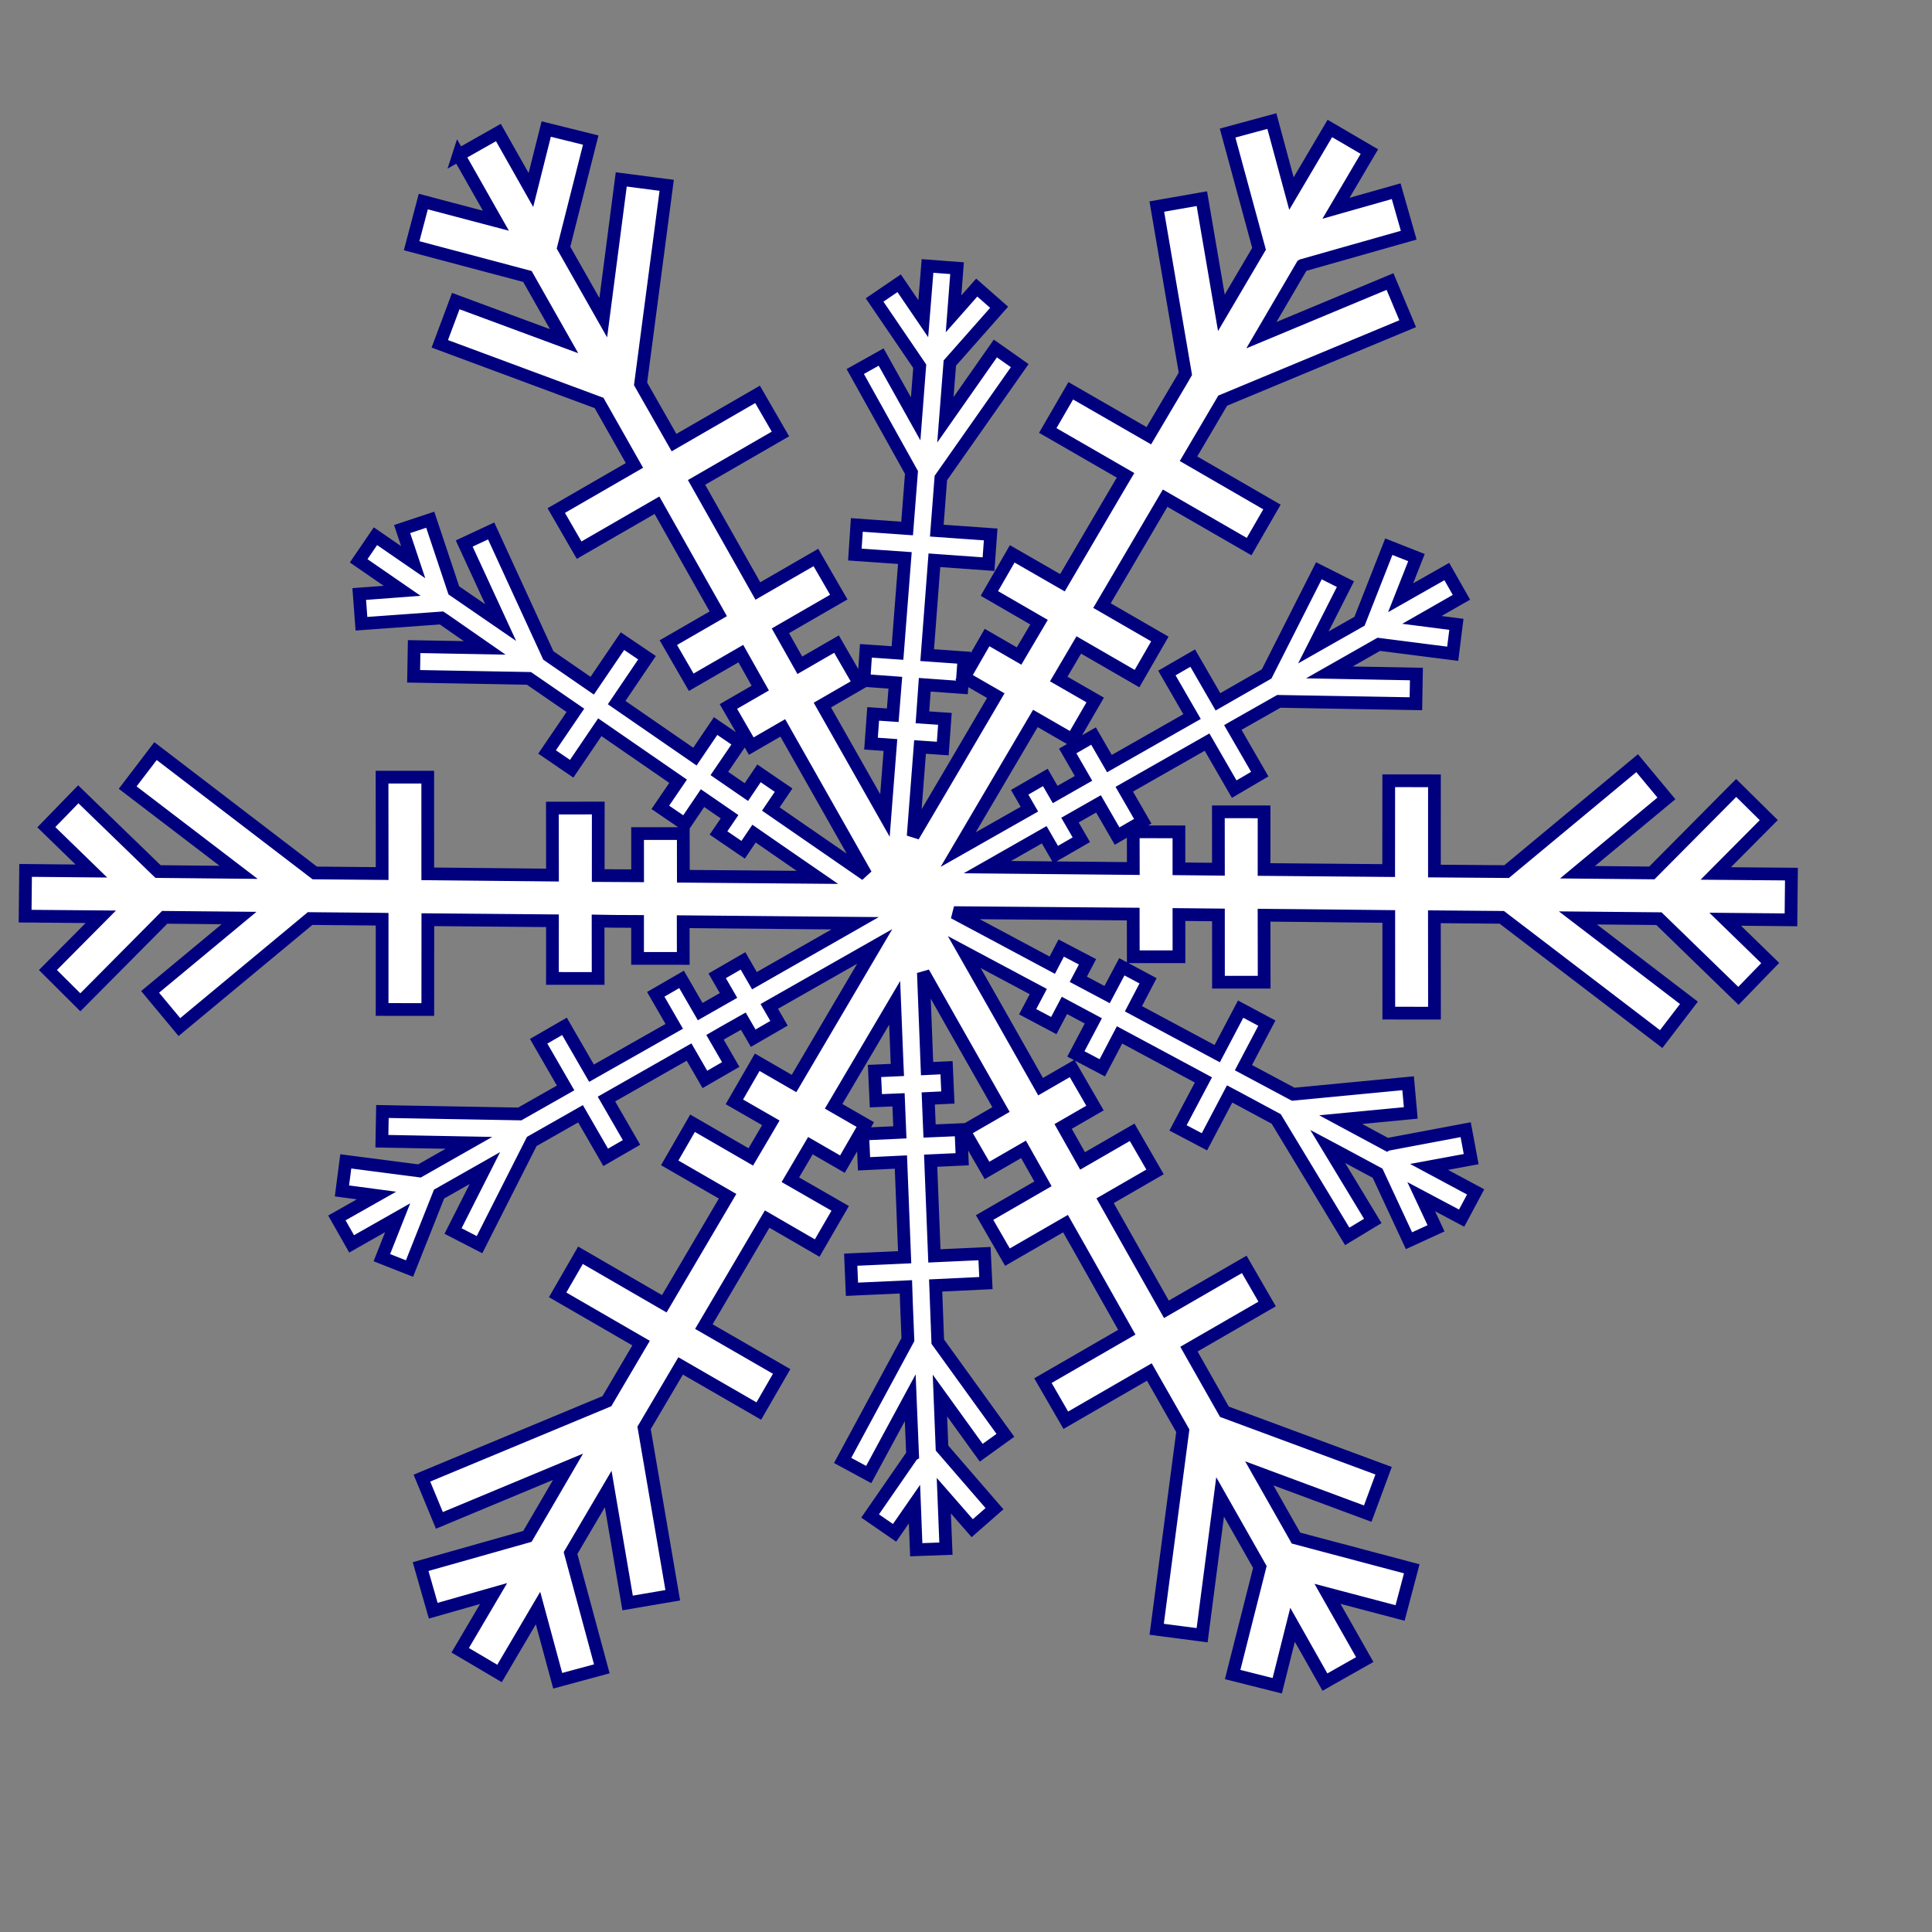 <?xml version="1.0" encoding="UTF-8" standalone="no"?>
<svg width="106.67" xmlns="http://www.w3.org/2000/svg" xmlns:xlink="http://www.w3.org/1999/xlink" height="106.67">
 <rect width="100%" height="100%" fill="#808080" stroke="none"/>
 <path id="path11444" d="m25.322 8.556l2.058 3.63-4.008-1.058-0.645 2.439 6.393 1.697 2.025 3.573-5.981-2.214-0.882 2.36 8.794 3.265 1.953 3.449-4.317 2.492 1.263 2.187 4.298-2.481 2.714 4.81 0.671 1.185-2.757 1.592 1.263 2.187 2.739-1.581 1.073 1.903c-0.573 0.331-1.638 0.946-1.759 1.016l1.263 2.187c0.119-0.069 1.177-0.679 1.74-1.005l4.589 8.102-5.25-3.625c0.296-0.437 0.499-0.739 0.705-1.041l-1.359-0.927c-0.204 0.3-0.402 0.602-0.695 1.035l-1.493-1.027 1.153-1.692-1.359-0.927-1.143 1.687-4.321-2.982 1.676-2.477-1.354-0.917-1.672 2.461-2.422-1.67-3.157-6.874-1.488 0.694 2.013 4.365-2.586-1.778-1.302-3.901-1.553 0.516 0.611 1.828-2.083-1.434-0.927 1.359 2.401 1.656-2.37 0.177 0.123 1.641 4.418-0.319 0.184 0.122 2.202 1.53-3.895-0.071-0.029 1.64 6.367 0.115 2.565 1.764-1.564 2.298 1.359 0.927 1.554-2.292 4.321 2.982-0.981 1.441 1.359 0.927 0.971-1.436 1.493 1.027c-0.19 0.28-0.568 0.836-0.61 0.897l1.359 0.927c0.041-0.061 0.413-0.616 0.601-0.892l1.668 1.154 1.832 1.262-7.402-0.062c-0-0.995-0.004-1.671-0.004-2.356l-2.523-0.001c0 0.677 0.002 1.348 0.002 2.331l-2.175-0.012 0.002-3.729-2.533 0.004 0.006 3.699-6.886-0.069-0.001-5.337-2.523-0.001 0.005 5.322-3.721-0.033-8.791-6.728-1.537 2.015 6.125 4.679-4.449-0.043-4.403-4.266-1.765 1.818 2.487 2.418-3.632-0.033-0.026 2.525 4.178 0.035-2.918 2.94 1.789 1.782 4.657-4.692 4.105 0.039-4.91 4.077 1.617 1.944 7.216-5.992 3.785 0.034 0.192 0.003-0.001 4.983 2.523 0.001 0.002-4.958 6.88 0.059-0.001 3.183 2.523 0.001-0.003-3.168 0.896 0.015 1.284 0.006c0 0.667-0 1.901-0 2.041l2.523 0.001c0-0.139-0.003-1.367-0.004-2.026l9.494 0.084-5.56 3.172c-0.265-0.459-0.448-0.775-0.631-1.093l-1.426 0.824c0.182 0.315 0.363 0.629 0.626 1.084l-1.565 0.891-1.027-1.778-1.426 0.824 1.021 1.769-4.567 2.586-1.493-2.586-1.426 0.823 1.488 2.577-2.531 1.436-7.583-0.135-0.029 1.64 4.806 0.09-2.73 1.551-4.07-0.528-0.212 1.631 1.909 0.254-2.188 1.238 0.814 1.432 2.54-1.441-0.871 2.202 1.526 0.602 1.632-4.112 2.531-1.436-1.759 3.475 1.462 0.753 2.885-5.697 2.692-1.529 1.389 2.406 1.426-0.823-1.383-2.396 4.561-2.595 0.873 1.512 1.426-0.824-0.867-1.502 0.58-0.335 0.985-0.556c0.17 0.294 0.506 0.877 0.543 0.941l1.426-0.824c-0.037-0.064-0.371-0.642-0.538-0.932l5.822-3.311-4.455 7.567c-0.858-0.495-1.442-0.83-2.033-1.172l-1.261 2.186c0.585 0.338 1.164 0.669 2.013 1.158l-0.37 0.632-0.737 1.249-3.215-1.858-1.261 2.186 3.195 1.845-3.495 5.936-4.627-2.679-1.261 2.186 4.607 2.665-1.888 3.207-10.213 4.248 0.966 2.333 7.102-2.96-1.101 1.891-1.142 1.952-5.896 1.667 0.697 2.437 3.332-0.948-1.844 3.131 2.172 1.281 2.125-3.61 1.087 4.013 2.435-0.658-1.727-6.394 2.08-3.534 1.071 6.291 2.493-0.425-1.583-9.241 2.018-3.422 4.316 2.491 1.261-2.186-4.295-2.477 3.495-5.936 2.762 1.6 1.27-2.191-2.751-1.581 1.107-1.881c0.578 0.333 1.647 0.95 1.768 1.02l1.261-2.186c-0.12-0.069-1.181-0.68-1.748-1.007l3.371-5.712 0.134 3.371 0.015 0.334c-0.529 0.024-0.895 0.039-1.261 0.056l0.074 1.643c0.363-0.017 0.726-0.027 1.251-0.05l0.073 1.796-2.051 0.094 0.074 1.643 2.035-0.098 0.207 5.256-2.978 0.135 0.069 1.634 2.978-0.135 0.03 0.908 0.081 2.007-3.604 6.67 1.439 0.779 2.293-4.24 0.13 3.145-0.009 0.005-2.336 3.377 1.35 0.932 1.1-1.586 0.097 2.518 1.639-0.059-0.117-2.925 1.569 1.795 1.229-1.077-2.897-3.348-0.115-2.9 2.28 3.159 1.334-0.961-3.734-5.172-0.117-3.102 2.776-0.132-0.078-1.628-2.767 0.127-0.207-5.256 1.741-0.08-0.069-1.634-1.732 0.074-0.073-1.796c0.338-0.015 1.009-0.052 1.084-0.055l-0.074-1.643c-0.074 0.003-0.741 0.035-1.074 0.05l-0.205-5.295 1.981 3.497 2.305 4.058c-0.859 0.496-1.442 0.833-2.035 1.175l1.263 2.187c0.587-0.339 1.165-0.673 2.016-1.164l1.073 1.903-3.223 1.861 1.263 2.187 3.204-1.85 0.77 1.356 2.615 4.639-4.631 2.673 1.263 2.187 4.612-2.663 1.842 3.234 0.005 0.009-1.442 10.962 2.509 0.327 0.993-7.635 2.195 3.867-1.503 5.939 2.462 0.62 0.846-3.366 1.788 3.164 2.198-1.244-2.058-3.63 4.008 1.058 0.646-2.439-6.393-1.697-2.025-3.573 5.987 2.223 0.876-2.369-8.789-3.255-1.959-3.458 4.317-2.492-1.263-2.187-4.298 2.481-3.385-5.995 2.757-1.592-1.263-2.187-2.738 1.581-1.073-1.903c0.573-0.331 1.638-0.946 1.759-1.016l-1.263-2.187c-0.12 0.069-1.177 0.679-1.74 1.005l-2.515-4.443-1.699-2.987 4.086 2.18c-0.246 0.467-0.417 0.788-0.587 1.113l1.443 0.764c0.17-0.323 0.341-0.646 0.587-1.113l1.596 0.854-0.963 1.824 1.458 0.768 0.953-1.818 4.188 2.248 0.442 0.239-1.401 2.647 1.458 0.768 1.391-2.641 0.401 0.212 2.171 1.168 3.921 6.484 1.41-0.852-2.49-4.115 0.549 0.292 2.206 1.186 1.734 3.728 1.494-0.685-0.818-1.746 2.231 1.184 0.774-1.448-2.572-1.38 2.325-0.43-0.304-1.625-4.334 0.816-0.009 0.005-2.557-1.376 3.869-0.37-0.147-1.639-6.343 0.607-2.749-1.468 1.294-2.458-1.448-0.774-1.294 2.458-4.625-2.477 0.807-1.544-1.448-0.774-0.813 1.534-1.59-0.844c0.16-0.302 0.473-0.899 0.508-0.965l-1.452-0.759c-0.034 0.065-0.341 0.653-0.494 0.945l-5.428-2.901 9.897 0.08c0 0.995 0.004 1.671 0.004 2.356l2.523 0.001c0-0.677-0.002-1.348-0.002-2.332l2.18 0.022 0.002 3.714 2.523 0.001-0.006-3.699 2.205 0.02 4.681 0.049 0.001 5.337 2.523 0.001-0.005-5.322 3.721 0.032 8.8 6.722 1.533-2.001-6.13-4.689 4.474 0.041 4.388 4.262 1.756-1.812-2.487-2.418 3.632 0.033 0.026-2.525-4.178-0.035 2.927-2.945-1.799-1.776-4.657 4.692-4.105-0.039 4.91-4.077-1.617-1.944-7.206 5.986-3.986-0.031 0.001-4.983-2.524-0.001-0.003 4.958-6.88-0.059 0.001-3.183-2.524-0.001 0.003 3.168-2.18-0.022c-0-0.667 0-1.901 0-2.041l-2.523-0.001c0 0.139 0.003 1.367 0.004 2.026l-8.057-0.077 3.139-1.787c0.265 0.459 0.447 0.775 0.631 1.093l1.417-0.818c-0.182-0.315-0.363-0.629-0.626-1.084l1.574-0.896 1.027 1.778 1.417-0.818-1.021-1.769 4.571-2.601 1.499 2.596 1.411-0.828-1.488-2.577 0.038-0.022 2.502-1.419 7.568 0.131 0.029-1.64-4.806-0.09 2.73-1.551 4.08 0.522 0.203-1.625-1.904-0.245 2.183-1.248-0.808-1.422-2.55 1.447 0.875-2.217-1.527-0.602-1.617 4.116-2.55 1.447 1.772-3.495-1.466-0.738-2.885 5.697-2.687 1.539-1.394-2.415-1.426 0.824 1.389 2.406-4.561 2.595-0.878-1.521-1.426 0.824 0.873 1.512-1.565 0.891c-0.17-0.294-0.506-0.877-0.543-0.941l-1.417 0.818c0.037 0.064 0.371 0.642 0.538 0.932l-3.934 2.233 4.263-7.241c0.858 0.495 1.442 0.83 2.033 1.172l1.27-2.191c-0.584-0.337-1.164-0.668-2.013-1.158l1.107-1.881 3.215 1.858 1.261-2.186-3.195-1.845 3.486-5.93 4.637 2.673 1.261-2.186-4.607-2.665 1.888-3.207 10.213-4.248-0.976-2.327-7.102 2.96 2.253-3.849 0.009-0.005 5.872-1.666-0.692-2.428-3.323 0.942 1.844-3.131-2.182-1.276-2.121 3.595-1.081-4.003-2.444 0.663 1.736 6.389-2.08 3.534-1.077-6.301-2.487 0.435 1.577 9.232-0.196 0.341-1.822 3.08-4.31-2.481-1.27 2.191 4.295 2.477-0.366 0.617-3.119 5.313-2.772-1.595-1.261 2.186 2.742 1.587-1.103 1.867c-0.577-0.333-1.647-0.95-1.768-1.02l-1.265 2.201c0.12 0.069 1.18 0.68 1.748 1.007l-2.307 3.931-2.255 3.825 0.379-4.922c0.527 0.036 0.889 0.061 1.255 0.087l0.118-1.64c-0.361-0.025-0.72-0.047-1.24-0.083l0.128-1.798 2.05 0.147 0.118-1.64-2.035-0.143 0.399-5.238 2.989 0.214 0.118-1.64-2.974-0.21 0.224-2.906 4.355-6.204-1.346-0.947-2.759 3.938 0.245-3.133 2.722-3.08-1.236-1.087-1.28 1.449 0.193-2.52-1.631-0.123-0.234 2.911-1.332-1.956-1.356 0.923 2.492 3.658-0.224 2.906-1.907-3.413-1.428 0.799 3.104 5.574-0.242 3.094-2.776-0.197-0.108 1.635 2.761 0.193-0.408 5.244-1.744-0.122-0.108 1.635 1.734 0.127-0.143 1.794c-0.338-0.023-1.007-0.068-1.082-0.073l-0.118 1.64c0.074 0.005 0.739 0.055 1.072 0.078l-0.245 3.133-0.058 0.756-3.455-6.094c0.863-0.498 1.45-0.837 2.044-1.18l-1.263-2.187c-0.589 0.34-1.171 0.676-2.025 1.169l-1.073-1.903 3.223-1.861-1.263-2.187-3.204 1.85-3.385-5.995 4.631-2.674-1.263-2.187-4.612 2.663-0.94-1.65-0.902-1.584-0.005-0.009 1.442-10.962-2.509-0.327-0.993 7.635-2.195-3.867 1.503-5.939-2.457-0.61-0.846 3.366-1.794-3.173-2.198 1.244z" fill-rule="evenodd" stroke="#00007f" stroke-width=".703" fill="#fff"/>
</svg>

